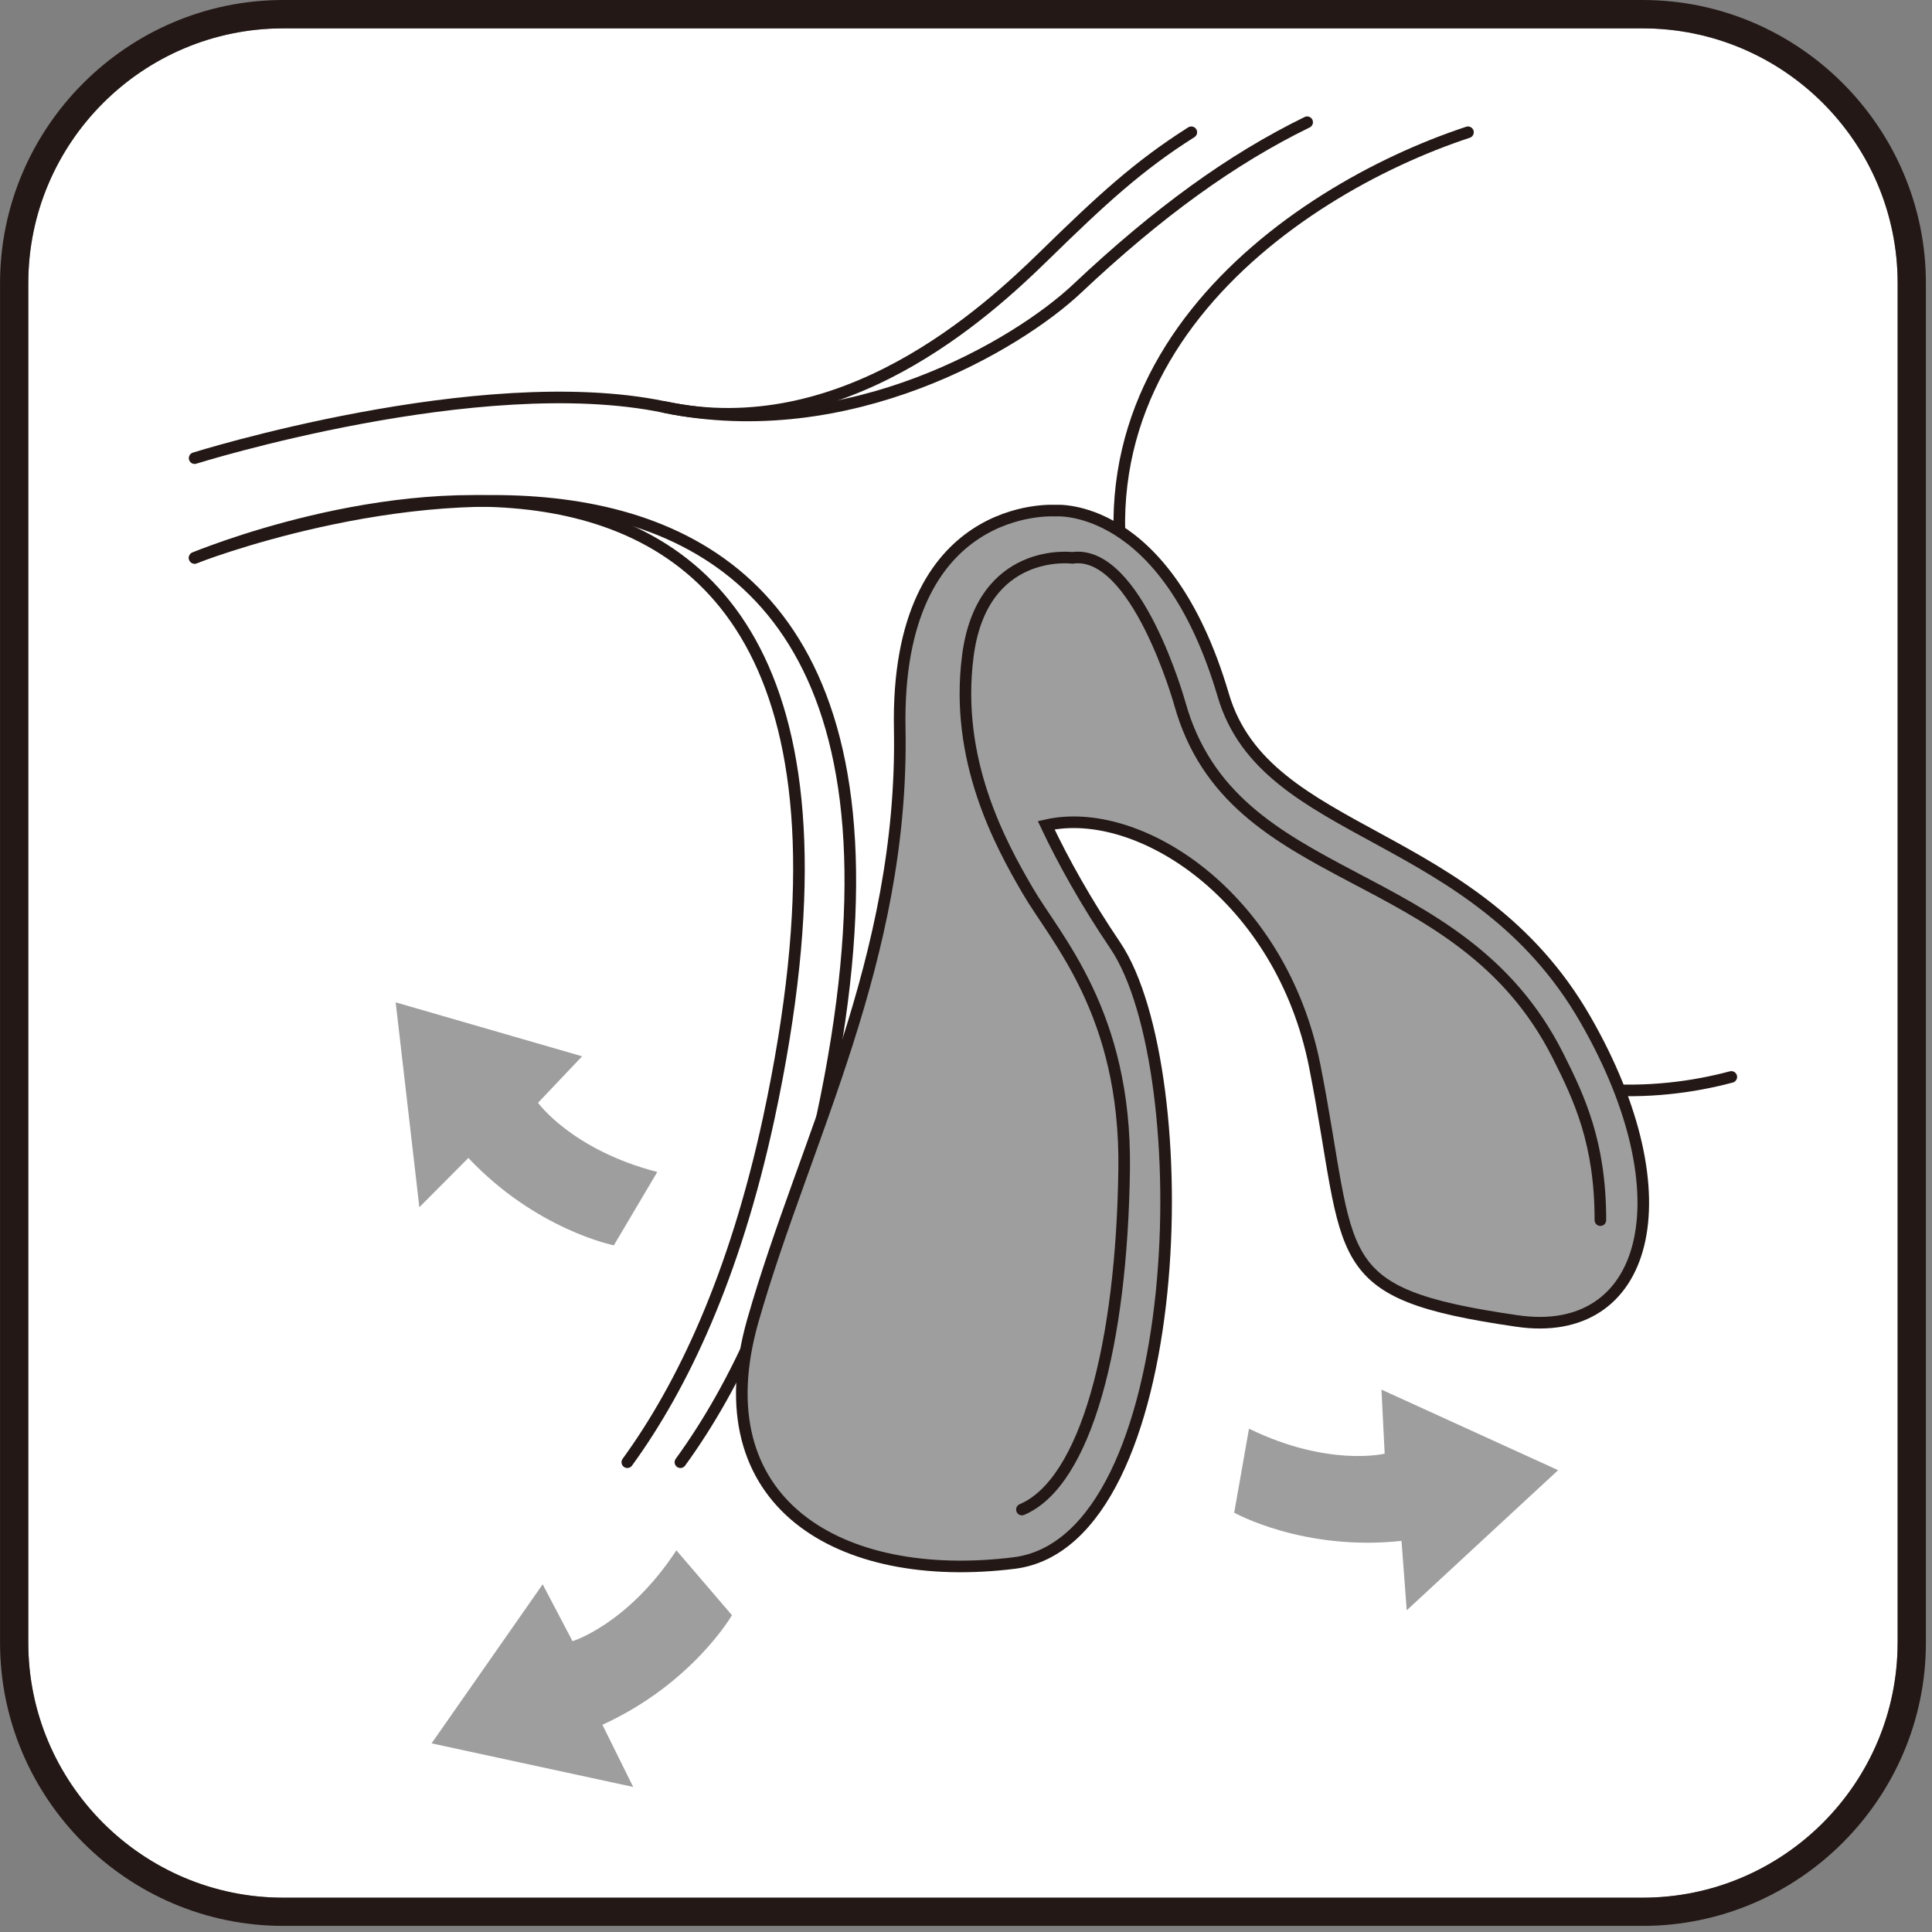 <?xml version="1.0" encoding="utf-8"?>
<!-- Generator: Adobe Illustrator 16.0.0, SVG Export Plug-In . SVG Version: 6.00 Build 0)  -->
<!DOCTYPE svg PUBLIC "-//W3C//DTD SVG 1.1//EN" "http://www.w3.org/Graphics/SVG/1.1/DTD/svg11.dtd">
<svg version="1.1" id="PL" xmlns="http://www.w3.org/2000/svg" xmlns:xlink="http://www.w3.org/1999/xlink" x="0px" y="0px"
	 width="50px" height="50px" viewBox="0 0 50 50" style="enable-background:new 0 0 50 50;" xml:space="preserve">
<rect x="0" y="0" width="50" height="50" fill="#808080" stroke="none"/>
<style type="text/css">
<![CDATA[
	.st0{fill:#231815;}
	.st1{fill:none;stroke:#231815;stroke-width:0.3;}
	.st2{fill:#FFFFFF;}
	.st3{fill:#9E9E9F;}
	.st4{fill:none;stroke:#231815;stroke-width:0.3;stroke-linecap:round;}
]]>
</style>
<path class="st2" d="M49.11,42.513c0,3.636-2.96,6.599-6.599,6.599H7.331c-3.638,0-6.599-2.963-6.599-6.599V7.33
	c0-3.639,2.96-6.596,6.599-6.596h35.181c3.639,0,6.599,2.957,6.599,6.596V42.513z"/>
<path class="st0" d="M42.512,0H7.331c-4.033,0-7.33,3.298-7.33,7.33v35.183c0,4.032,3.297,7.329,7.33,7.329h35.181
	c4.033,0,7.33-3.297,7.33-7.329V7.33C49.842,3.298,46.545,0,42.512,0 M49.11,42.513c0,3.636-2.96,6.599-6.599,6.599H7.331
	c-3.638,0-6.599-2.963-6.599-6.599V7.33c0-3.639,2.96-6.596,6.599-6.596h35.181c3.639,0,6.599,2.957,6.599,6.596V42.513z"/>
<path class="st4" d="M37.991,3.423c-4.614,1.52-11.458,6.256-8.154,14.154c4.374,10.446,10.909,11.38,14.969,10.294"/>
<path class="st4" d="M5.037,14.438c0,0,21.133-8.31,16.232,14.505c-0.878,4.087-2.227,6.928-3.66,8.899"/>
<path class="st4" d="M5.037,14.438c0,0,19.762-8.31,14.858,14.505c-0.883,4.087-2.228,6.928-3.66,8.899"/>
<path class="st3" d="M27.075,21.357c2.396-0.546,6.086,1.838,6.954,6.247c0.988,5.032,0.255,5.861,5.226,6.582
	c3.382,0.501,4.43-3.184,1.775-7.803c-2.862-4.987-8.271-4.66-9.37-8.386c-1.484-5.036-4.35-4.782-4.35-4.782
	s-4.141-0.286-4.025,5.654c0.108,5.944-2.46,10.607-3.802,15.312c-1.339,4.705,2.228,6.83,6.758,6.271
	c4.525-0.56,4.783-12.765,2.627-15.976C28.105,23.347,27.521,22.299,27.075,21.357"/>
<path class="st1" d="M27.075,21.357c2.396-0.546,6.086,1.838,6.954,6.247c0.988,5.032,0.255,5.861,5.226,6.582
	c3.382,0.501,4.43-3.184,1.775-7.803c-2.862-4.987-8.271-4.66-9.37-8.386c-1.484-5.036-4.35-4.782-4.35-4.782
	s-4.141-0.286-4.025,5.654c0.108,5.944-2.46,10.607-3.802,15.312c-1.339,4.705,2.228,6.83,6.758,6.271
	c4.525-0.56,4.783-12.765,2.627-15.976C28.105,23.347,27.521,22.299,27.075,21.357z"/>
<path class="st3" d="M12.121,29.968l-1.268,1.275l-0.613-5.302l4.825,1.396l-1.141,1.203c0,0,0.873,1.217,3.086,1.791l-1.124,1.898
	C15.887,32.229,13.88,31.832,12.121,29.968"/>
<path class="st3" d="M15.59,44.637l0.797,1.609l-5.218-1.128l2.875-4.116l0.773,1.472c0,0,1.432-0.437,2.688-2.351l1.438,1.678
	C18.943,41.801,17.923,43.572,15.59,44.637"/>
<path class="st3" d="M36.271,39.878l0.135,1.796l3.918-3.626l-4.572-2.085l0.083,1.658c0,0-1.457,0.354-3.511-0.647l-0.383,2.174
	C31.941,39.147,33.726,40.152,36.271,39.878"/>
<path class="st4" d="M41.418,31.577c0-1.992-0.537-3.141-1.094-4.248c-2.563-5.107-8.438-4.251-9.793-9.129c0,0-1.116-4-2.781-3.763
	c0,0-2.341-0.302-2.704,2.55c-0.341,2.678,0.829,4.828,1.555,6.071c0.727,1.246,2.544,3.164,2.492,7.193
	c-0.059,4.538-0.986,8.11-2.646,8.816"/>
<path class="st4" d="M5.037,11.857c0,0,7.372-2.314,12.146-1.325c4.795,0.995,9.165-1.625,10.688-3.059
	c2.116-1.994,4.011-3.358,5.958-4.31"/>
<path class="st4" d="M17.182,10.532c4.626,0.995,8.362-2.468,9.832-3.902c1.496-1.462,2.445-2.339,3.817-3.207"/>
</svg>
